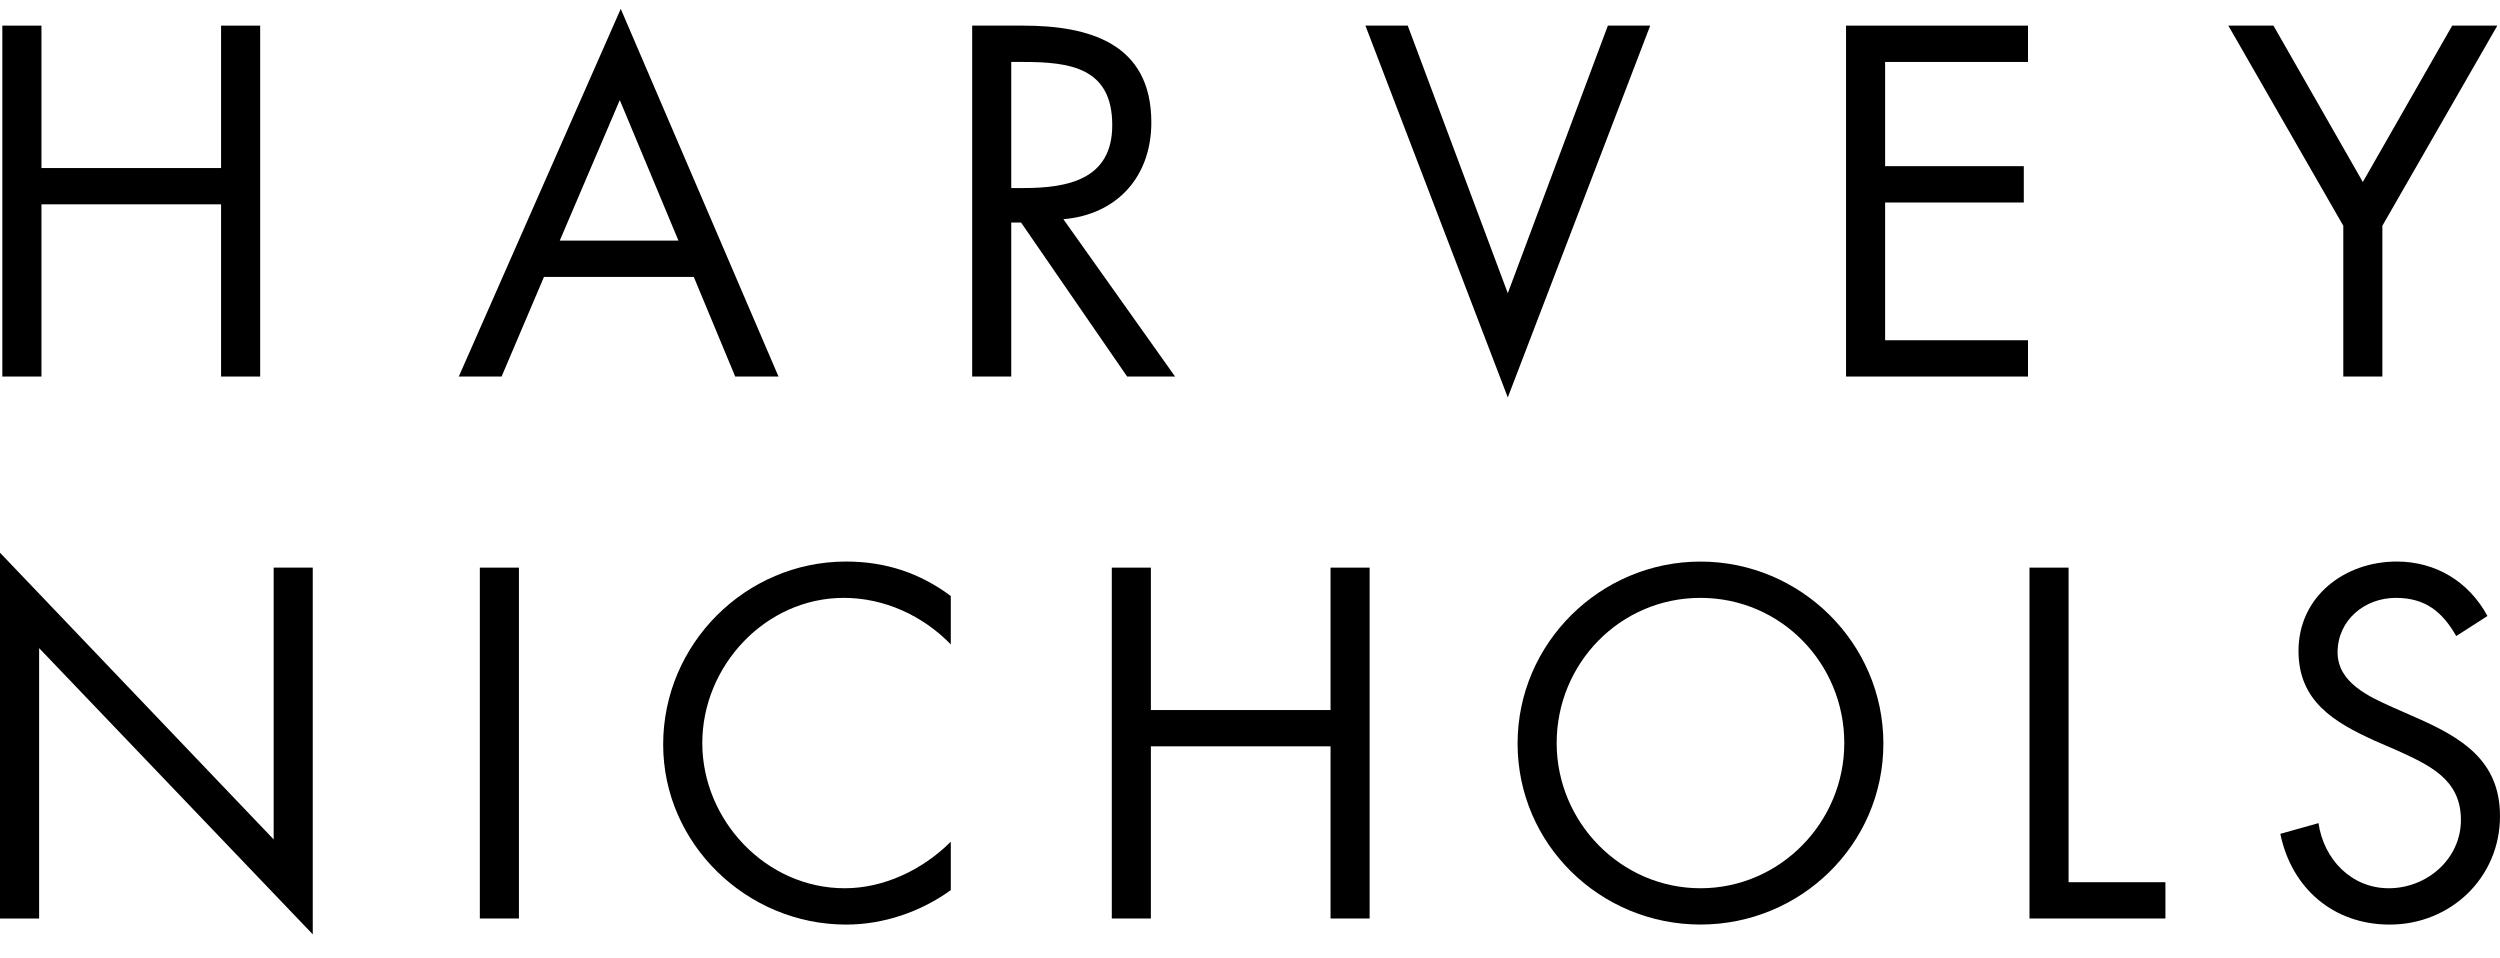 
<svg
  xmlns="http://www.w3.org/2000/svg"
  viewBox="0 0 60 23"
  class="fill-primary-100"
>
  <path d="M5.306 4.033V0.615H6.244V9.037H5.306V4.904H0.995V9.037H0.056V0.615H0.995V4.033H5.306Z" />
  <path d="M14.875 2.402L13.434 5.775H16.283L14.875 2.402ZM13.055 6.647L12.038 9.037H11.011L14.898 0.213L18.684 9.037H17.645L16.651 6.647H13.055Z" />
  <path d="M24.27 4.513H24.561C25.622 4.513 26.694 4.312 26.694 3.005C26.694 1.62 25.678 1.487 24.55 1.487H24.27V4.513ZM24.27 9.037H23.332V0.615H24.55C26.147 0.615 27.632 1.04 27.632 2.939C27.632 4.234 26.817 5.15 25.521 5.261L28.202 9.037H27.051L24.505 5.34H24.27V9.037Z" />
  <path d="M36.187 7.037L38.589 0.615H39.605L36.187 9.539L32.77 0.615H33.786L36.187 7.037Z" />
  <path d="M44.305 0.615H48.672V1.487H45.243V3.988H48.571V4.86H45.243V8.166H48.672V9.037H44.305V0.615Z" />
  <path d="M53.48 0.615H54.563L56.708 4.368L58.853 0.615H59.936L57.177 5.418V9.037H56.239V5.418L53.48 0.615Z" />
  <path d="M0 13.265L6.568 20.146V13.623H7.506V22.424L0.939 15.555V22.044H0V13.265Z" />
  <path d="M12.454 22.044H11.516V13.623H12.454V22.044Z" />
  <path d="M22.819 15.466C22.148 14.773 21.221 14.349 20.25 14.349C18.373 14.349 16.855 15.979 16.855 17.834C16.855 19.687 18.384 21.318 20.272 21.318C21.221 21.318 22.148 20.871 22.819 20.201V21.363C22.092 21.888 21.199 22.19 20.306 22.19C17.926 22.19 15.916 20.257 15.916 17.867C15.916 15.455 17.893 13.477 20.306 13.477C21.244 13.477 22.07 13.746 22.819 14.304V15.466Z" />
  <path d="M31.933 17.041V13.623H32.871V22.044H31.933V17.912H27.621V22.044H26.683V13.623H27.621V17.041H31.933Z" />
  <path d="M37.36 17.834C37.36 19.733 38.902 21.318 40.812 21.318C42.722 21.318 44.263 19.733 44.263 17.834C44.263 15.924 42.744 14.349 40.812 14.349C38.88 14.349 37.36 15.924 37.36 17.834ZM45.201 17.845C45.201 20.269 43.213 22.189 40.812 22.189C38.41 22.189 36.422 20.269 36.422 17.845C36.422 15.432 38.41 13.478 40.812 13.478C43.213 13.478 45.201 15.432 45.201 17.845Z" />
  <path d="M49.646 21.173H51.97V22.044H48.708V13.623H49.646V21.173Z" />
  <path d="M58.95 15.265C58.615 14.684 58.213 14.349 57.498 14.349C56.75 14.349 56.102 14.885 56.102 15.656C56.102 16.381 56.85 16.717 57.42 16.973L57.978 17.219C59.073 17.7 60 18.247 60 19.587C60 21.061 58.817 22.19 57.353 22.19C56.001 22.19 54.996 21.318 54.728 20.012L55.644 19.755C55.767 20.614 56.426 21.318 57.331 21.318C58.236 21.318 59.062 20.626 59.062 19.676C59.062 18.694 58.292 18.358 57.51 18.001L56.995 17.778C56.013 17.331 55.164 16.828 55.164 15.622C55.164 14.315 56.27 13.477 57.521 13.477C58.459 13.477 59.252 13.958 59.699 14.784L58.95 15.265Z" />
</svg>